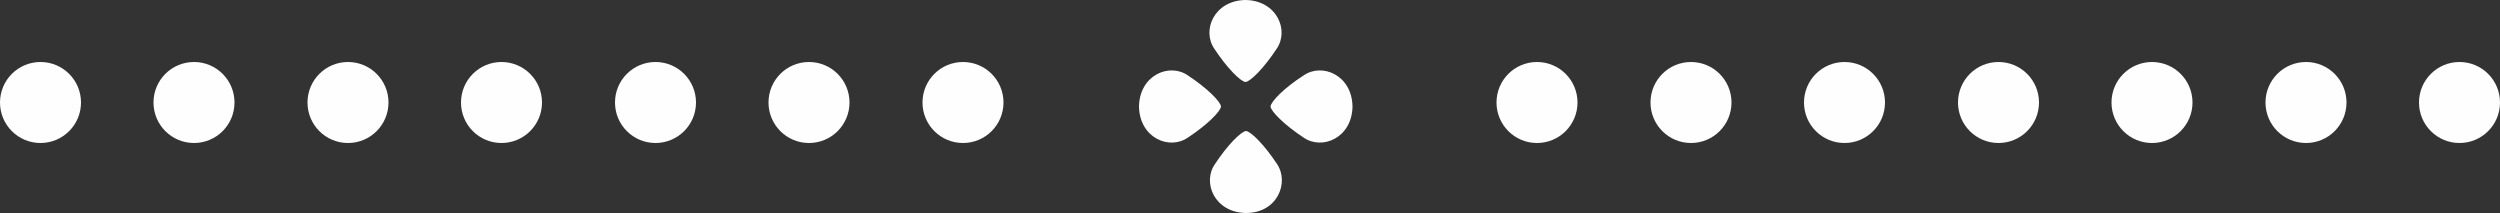 <?xml version="1.0" encoding="UTF-8" standalone="no"?><svg xmlns="http://www.w3.org/2000/svg" xmlns:xlink="http://www.w3.org/1999/xlink" fill="#000000" height="42.6" preserveAspectRatio="xMidYMid meet" version="1" viewBox="0.0 -0.0 500.0 42.6" width="500" zoomAndPan="magnify"><rect x="0.0" y="-0.0" width="500.0" height="42.6" fill="#333333" stroke="none"/><g fill="#fefefe" id="change1_1"><path d="M244.2,21.3L244.2,21.3L244.2,21.3L244.2,21.3L244.2,21.3c-0.1-1-2.8-3.7-6.6-6.2c-3.7-2.6-9.7-0.1-9.8,6.2 l0,0l0,0c0.1,6.3,6.1,8.8,9.8,6.2C241.4,25,244.1,22.3,244.2,21.3z" fill="inherit"/><path d="M249.1,16.4c1-0.1,3.7-2.8,6.2-6.6c2.6-3.7,0.1-9.7-6.2-9.8c-6.3,0.1-8.8,6.1-6.2,9.8 C245.4,13.6,248.1,16.3,249.1,16.4z" fill="inherit"/><path d="M254.1,21.3L254.1,21.3L254.1,21.3L254.1,21.3L254.1,21.3c0.1,1,2.8,3.7,6.6,6.2c3.7,2.6,9.7,0.1,9.8-6.2 l0,0l0,0c-0.1-6.3-6.1-8.8-9.8-6.2C256.8,17.6,254.2,20.3,254.1,21.3z" fill="inherit"/><path d="M255.4,32.8c-2.5-3.8-5.2-6.5-6.2-6.6c-1,0.1-3.7,2.8-6.2,6.6c-2.6,3.7-0.1,9.7,6.2,9.8 C255.5,42.6,257.9,36.5,255.4,32.8z" fill="inherit"/><circle cx="192.6" cy="20.5" fill="inherit" r="8.1"/><circle cx="161.8" cy="20.5" fill="inherit" r="8.1"/><circle cx="131.1" cy="20.5" fill="inherit" r="8.1"/><circle cx="100.3" cy="20.5" fill="inherit" r="8.1"/><circle cx="69.6" cy="20.5" fill="inherit" r="8.1"/><circle cx="38.8" cy="20.5" fill="inherit" r="8.1"/><circle cx="8.1" cy="20.5" fill="inherit" r="8.1"/><circle cx="491.9" cy="20.5" fill="inherit" r="8.1"/><circle cx="461.2" cy="20.5" fill="inherit" r="8.1"/><circle cx="430.4" cy="20.5" fill="inherit" r="8.1"/><circle cx="399.7" cy="20.5" fill="inherit" r="8.1"/><circle cx="368.9" cy="20.5" fill="inherit" r="8.1"/><circle cx="338.2" cy="20.5" fill="inherit" r="8.1"/><circle cx="307.4" cy="20.5" fill="inherit" r="8.1"/></g></svg>